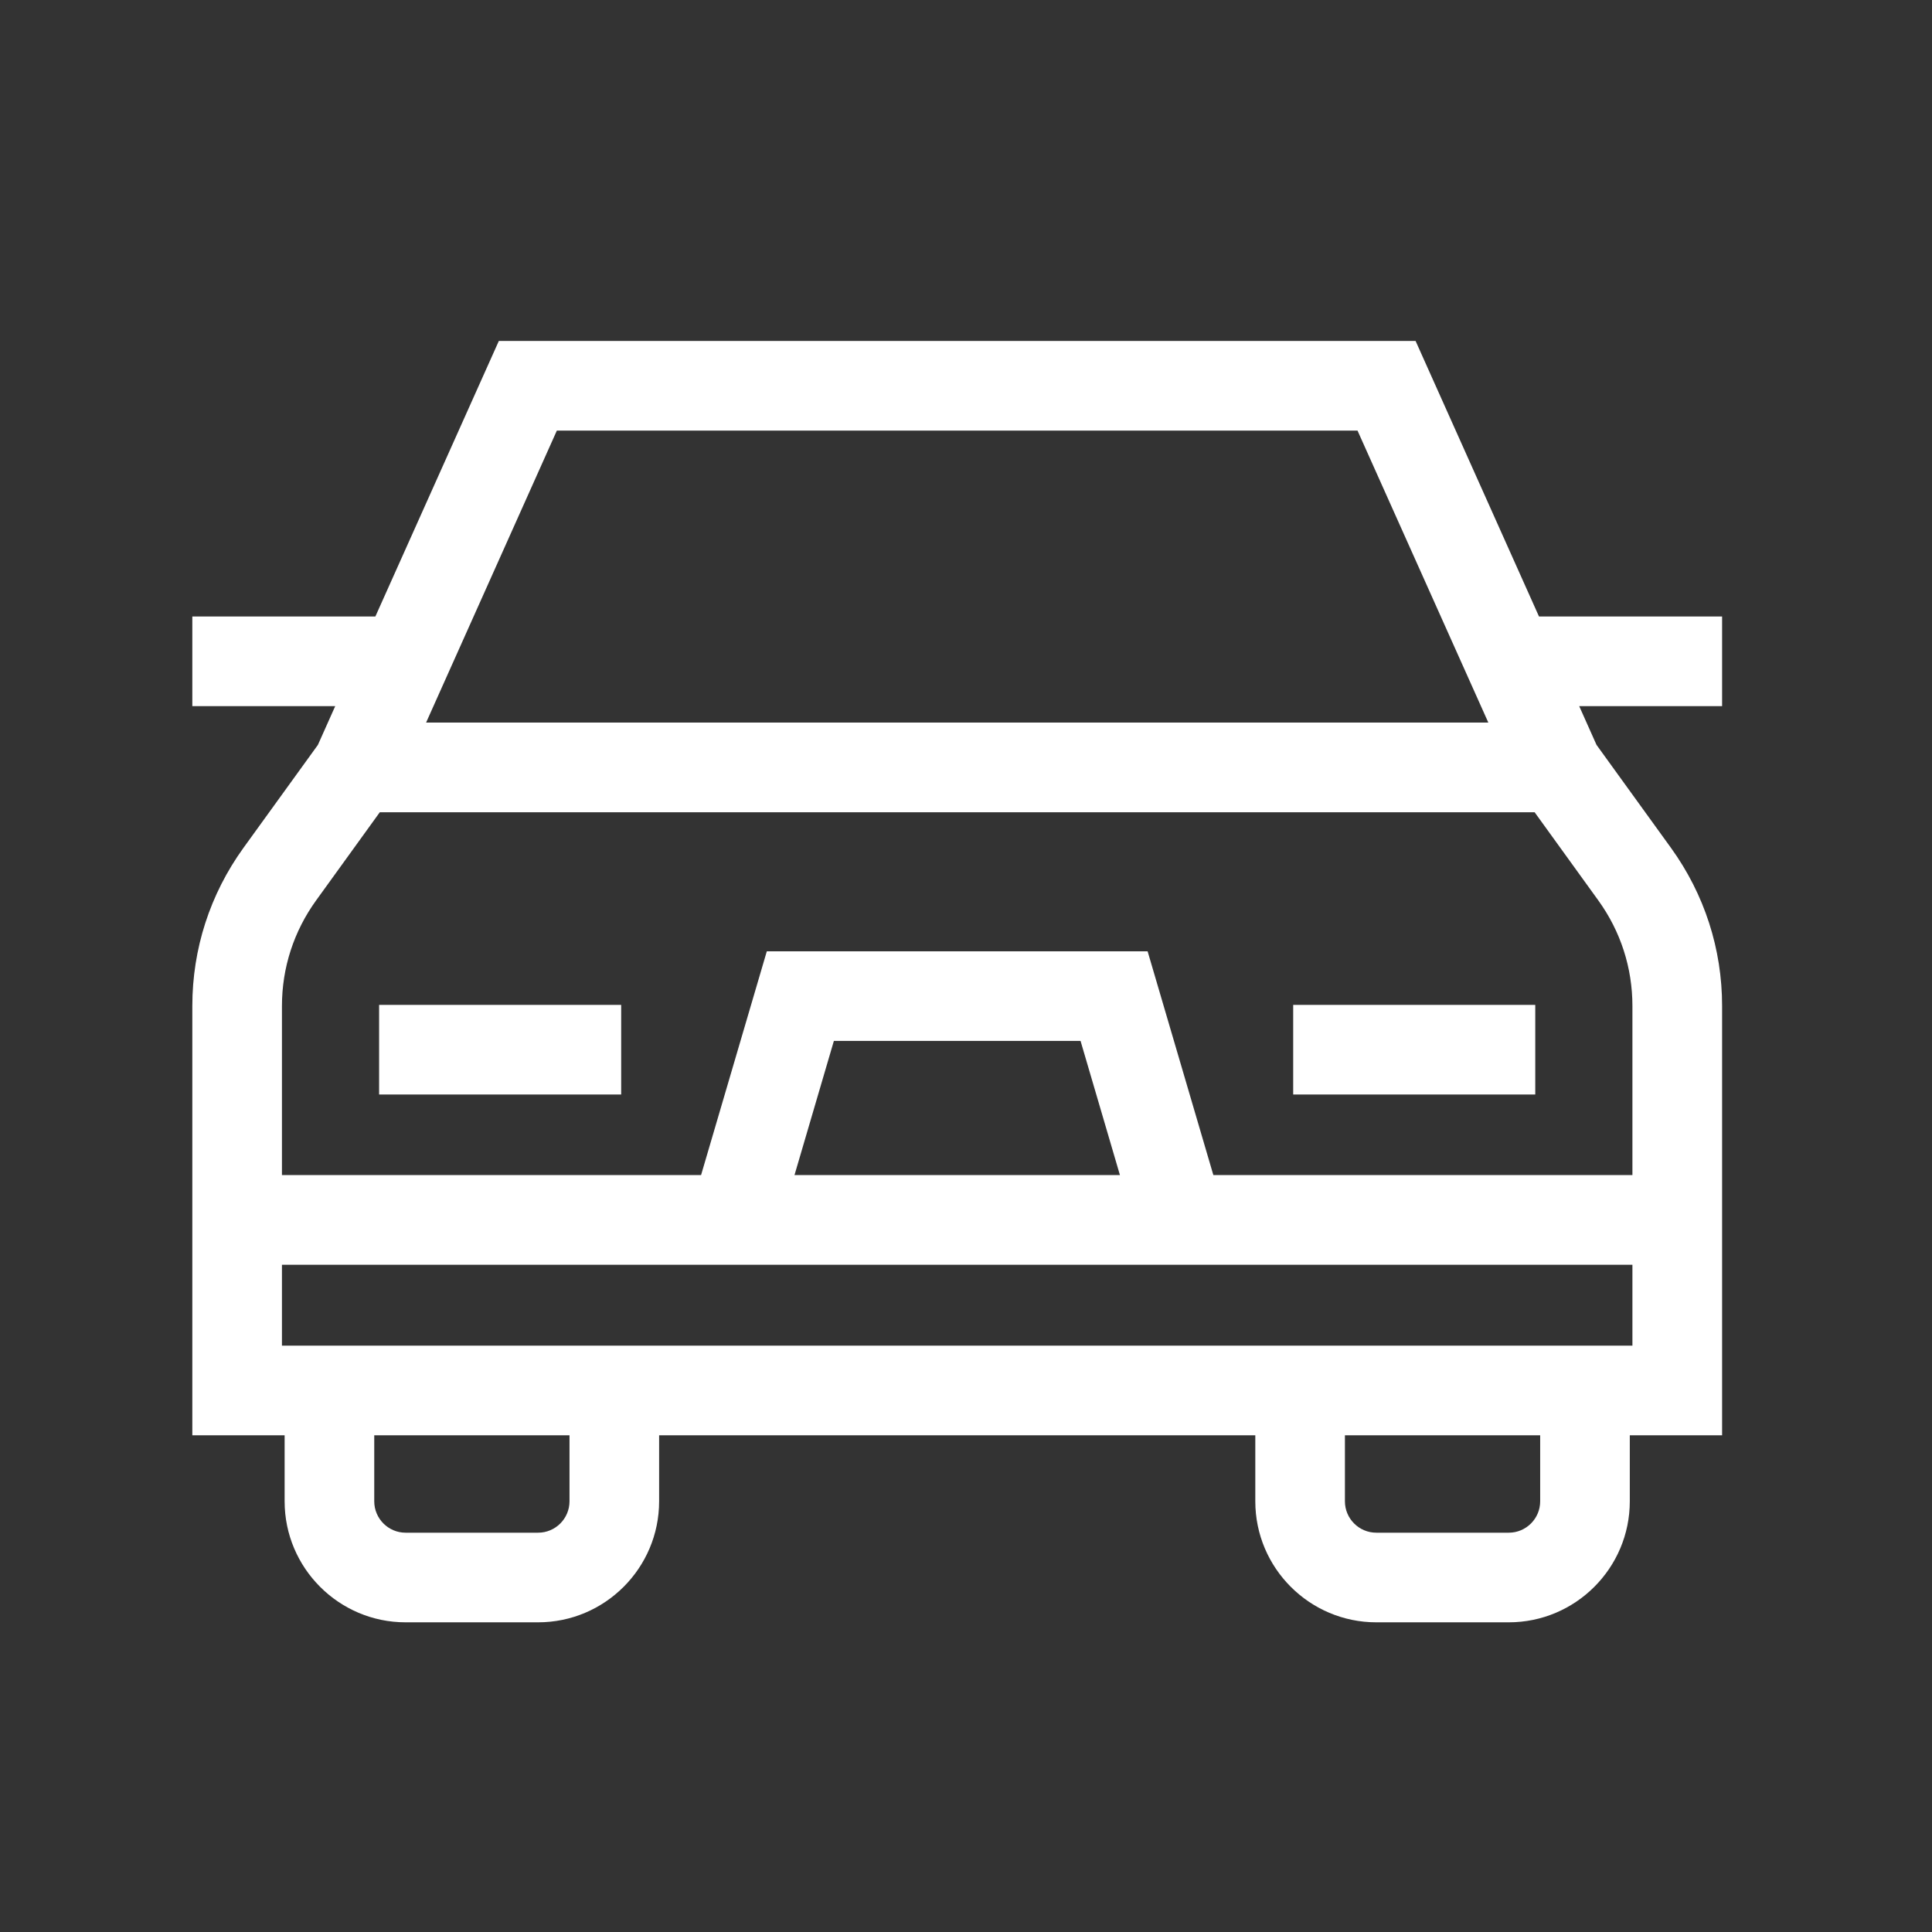 <svg width="31" height="31" viewBox="0 0 31 31" fill="none" xmlns="http://www.w3.org/2000/svg">
<rect x="0" y="0" width="31" height="31" fill="#333333" stroke="none"/>
<path d="M27.632 11.33V9.892H24.694L22.714 5.471H8.004L6.023 9.892H3.086V11.33H5.379L5.101 11.952L3.906 13.605C3.37 14.348 3.086 15.225 3.086 16.141V23.03H4.567V24.089C4.567 25.16 5.438 26.031 6.508 26.031H8.634C9.705 26.031 10.576 25.16 10.576 24.089V23.03H20.142V24.089C20.142 25.16 21.013 26.031 22.084 26.031H24.209C25.28 26.031 26.151 25.16 26.151 24.089V23.03H27.632V16.141C27.632 15.225 27.348 14.348 26.812 13.605L25.617 11.952L25.339 11.33H27.632ZM8.935 6.909H21.782L23.881 11.594H6.837L8.935 6.909ZM9.138 24.089C9.138 24.367 8.912 24.593 8.634 24.593H6.508C6.231 24.593 6.005 24.367 6.005 24.089V23.03H9.138V24.089ZM24.713 24.089C24.713 24.367 24.487 24.593 24.209 24.593H22.084C21.806 24.593 21.58 24.367 21.58 24.089V23.03H24.713V24.089ZM26.193 21.592H4.524V20.294H26.193V21.592ZM12.748 18.855L13.38 16.702H17.338L17.97 18.855H12.748ZM26.193 18.855H19.469L18.414 15.264H12.304L11.249 18.855H4.524V16.141C4.524 15.529 4.714 14.944 5.072 14.448L6.094 13.033H24.624L25.646 14.448C26.004 14.944 26.193 15.529 26.193 16.141V18.855Z" fill="white"/>
<path d="M6.083 16.124H9.967V17.562H6.083V16.124Z" fill="white"/>
<path d="M20.75 16.124H24.634V17.562H20.75V16.124Z" fill="white"/>
</svg>
